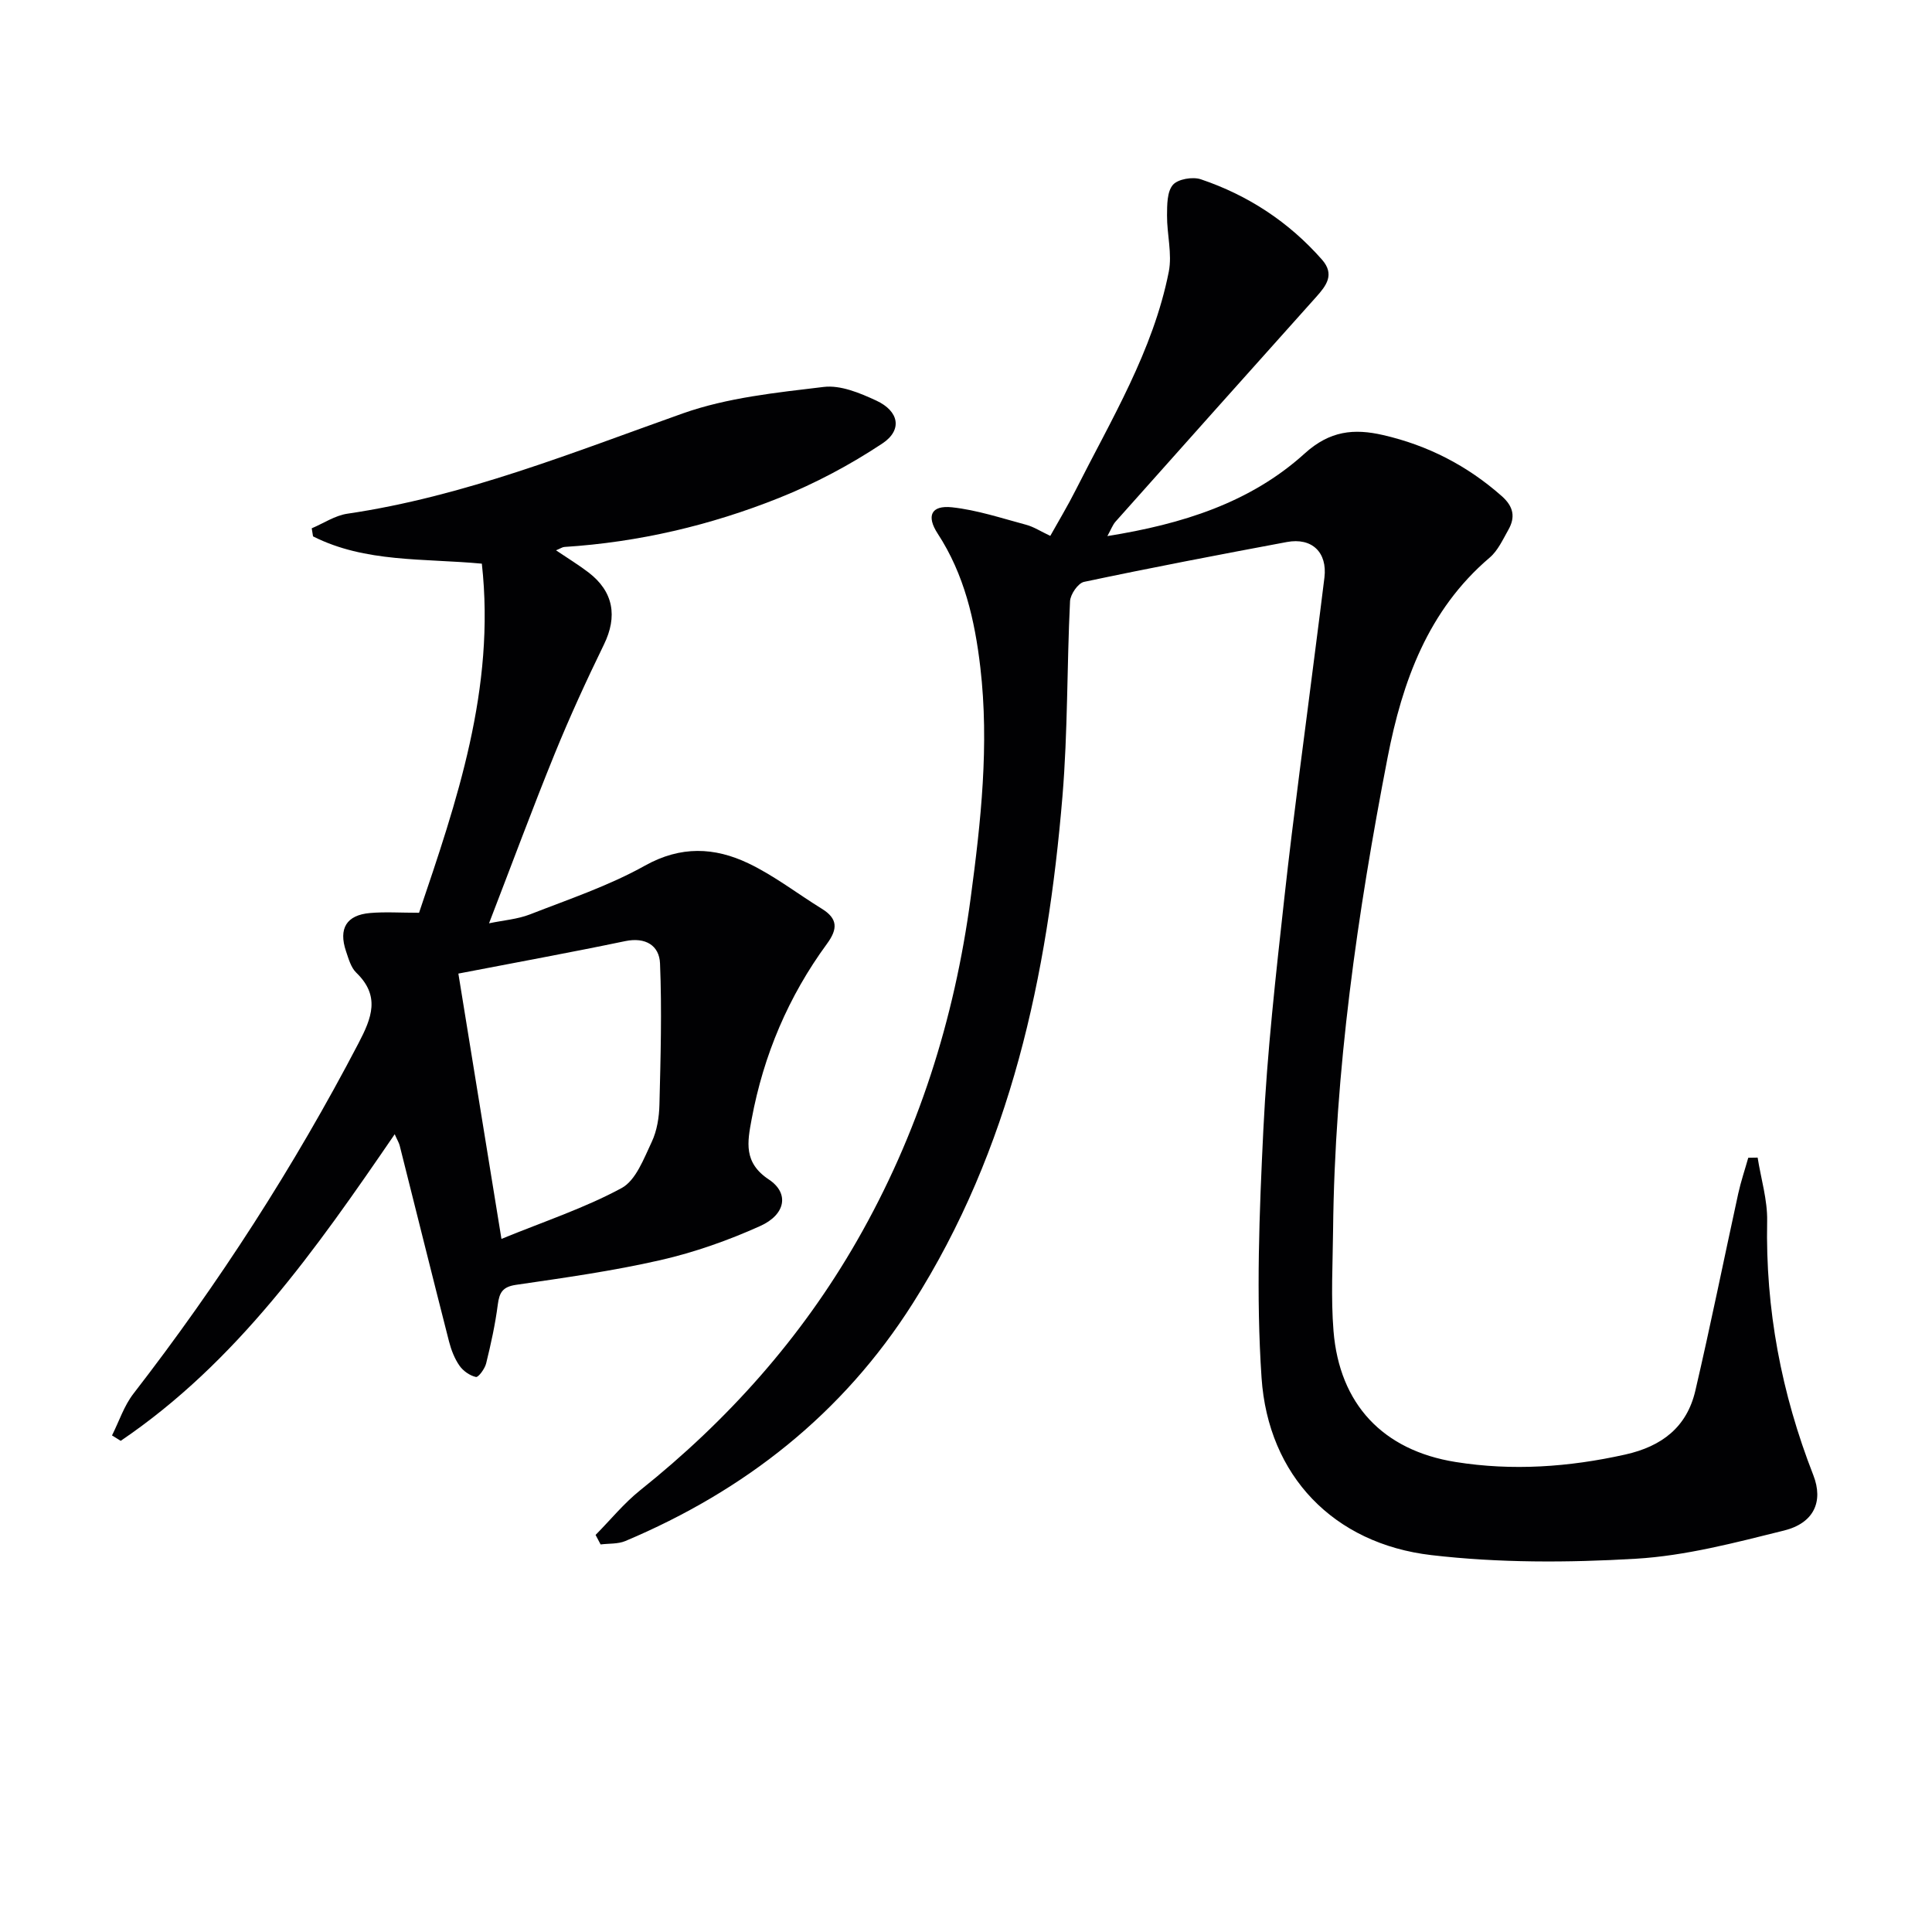 <svg enable-background="new 0 0 400 400" viewBox="0 0 400 400" xmlns="http://www.w3.org/2000/svg"><path d="m229.27 110.99c15.44-2.47 29.57-6.88 40.85-17.1 5.21-4.72 10.21-5.21 16.26-3.81 9.25 2.13 17.4 6.32 24.54 12.63 2.46 2.18 2.86 4.36 1.36 7-1.14 2.01-2.16 4.29-3.85 5.73-12.8 10.89-18.09 25.69-21.14 41.38-6.26 32.32-10.95 64.86-11.29 97.87-.07 6.96-.47 13.96.09 20.88 1.23 15.12 10.19 24.71 25.28 27.12 11.75 1.88 23.44 1.06 35.11-1.54 7.62-1.7 12.76-5.69 14.52-13.21 3.16-13.56 5.91-27.21 8.88-40.81.55-2.51 1.38-4.95 2.08-7.43.65-.01 1.3-.02 1.94-.03.69 4.38 2.05 8.77 1.97 13.13-.37 18.22 2.94 35.68 9.56 52.62 2.13 5.46.12 9.92-6.06 11.46-10.11 2.51-20.37 5.23-30.69 5.84-14.06.83-28.36.88-42.33-.75-20.22-2.36-33.79-16.42-35.16-36.73-1.15-17.01-.46-34.21.37-51.28.78-16.09 2.59-32.13 4.36-48.15 1.91-17.33 4.3-34.62 6.48-51.92.6-4.78 1.24-9.55 1.81-14.33.62-5.18-2.56-8.31-7.78-7.34-14.02 2.62-28.04 5.3-41.99 8.25-1.24.26-2.83 2.58-2.9 4.01-.66 13.46-.45 26.99-1.57 40.4-3.1 37.1-10.68 72.97-31.02 105.02-14.49 22.83-34.74 38.72-59.47 49.15-1.54.65-3.41.49-5.13.71-.35-.66-.69-1.32-1.04-1.97 3.06-3.09 5.84-6.53 9.21-9.23 18.15-14.5 33.34-31.49 44.92-51.69 12.66-22.08 20.17-45.83 23.53-70.97 2.12-15.83 3.86-31.68 2-47.7-1.15-9.84-3.33-19.29-8.83-27.72-2.37-3.63-1.4-5.91 2.96-5.45 5.19.56 10.27 2.26 15.36 3.62 1.57.42 2.99 1.36 4.99 2.3 1.76-3.16 3.62-6.23 5.23-9.43 7.4-14.67 16.05-28.86 19.3-45.24.74-3.72-.39-7.78-.36-11.69.02-2.16-.01-4.89 1.21-6.31 1.03-1.21 4.1-1.73 5.79-1.16 9.78 3.3 18.21 8.83 25.07 16.62 2.72 3.09.91 5.4-1.23 7.79-13.86 15.47-27.69 30.96-41.5 46.47-.61.69-.93 1.63-1.69 2.99z" fill="#010103"/><path d="m115.12 113.94c2.49 1.68 4.69 3.02 6.73 4.58 5.18 3.97 6.03 9.1 3.19 14.92-3.62 7.43-7.07 14.95-10.19 22.61-4.62 11.35-8.87 22.86-13.6 35.11 3-.63 5.9-.84 8.49-1.85 8.03-3.14 16.31-5.91 23.79-10.09 7.43-4.15 14.42-3.81 21.41-.48 5.35 2.55 10.13 6.27 15.2 9.4 3.33 2.05 3.34 4.18 1.07 7.27-7.97 10.88-13.12 23.02-15.59 36.3-.89 4.77-1.71 9 3.57 12.5 4.25 2.82 3.49 7.24-1.79 9.62-6.61 2.98-13.58 5.44-20.64 7.06-9.85 2.25-19.9 3.66-29.91 5.12-2.81.41-3.46 1.6-3.79 4.11-.53 4.09-1.42 8.15-2.41 12.16-.27 1.11-1.61 2.92-2.11 2.81-1.27-.28-2.65-1.25-3.41-2.34-1.02-1.46-1.71-3.25-2.16-4.99-3.45-13.51-6.81-27.04-10.21-40.55-.15-.61-.51-1.17-1.04-2.38-16.37 23.92-32.73 47.22-56.73 63.48-.6-.37-1.2-.74-1.8-1.12 1.46-2.9 2.49-6.14 4.45-8.66 17.66-22.81 33.22-46.95 46.58-72.53 2.76-5.28 4.54-9.79-.46-14.62-1.11-1.07-1.59-2.88-2.12-4.43-1.59-4.71.09-7.5 4.98-7.92 3.1-.27 6.25-.05 10.14-.05 7.75-22.93 15.87-46.38 13-72.28-12.05-1.13-24.13-.18-34.95-5.65-.09-.56-.18-1.12-.27-1.67 2.45-1.04 4.81-2.64 7.36-3.02 24.19-3.56 46.64-12.67 69.47-20.77 9.23-3.27 19.35-4.3 29.17-5.48 3.49-.42 7.51 1.26 10.89 2.83 4.7 2.18 5.47 6.08 1.25 8.88-6.68 4.43-13.91 8.28-21.36 11.26-14.23 5.69-29.09 9.18-44.46 10.16-.42.02-.82.32-1.74.7zm-11.3 142.56c8.95-3.66 17.28-6.41 24.87-10.52 2.96-1.6 4.6-6.09 6.24-9.55 1.1-2.33 1.54-5.14 1.6-7.75.24-9.74.52-19.49.12-29.22-.15-3.68-2.97-5.49-7.21-4.61-11.32 2.36-22.69 4.43-34.54 6.72 2.89 17.74 5.74 35.35 8.92 54.93z" fill="#010103"/></svg>